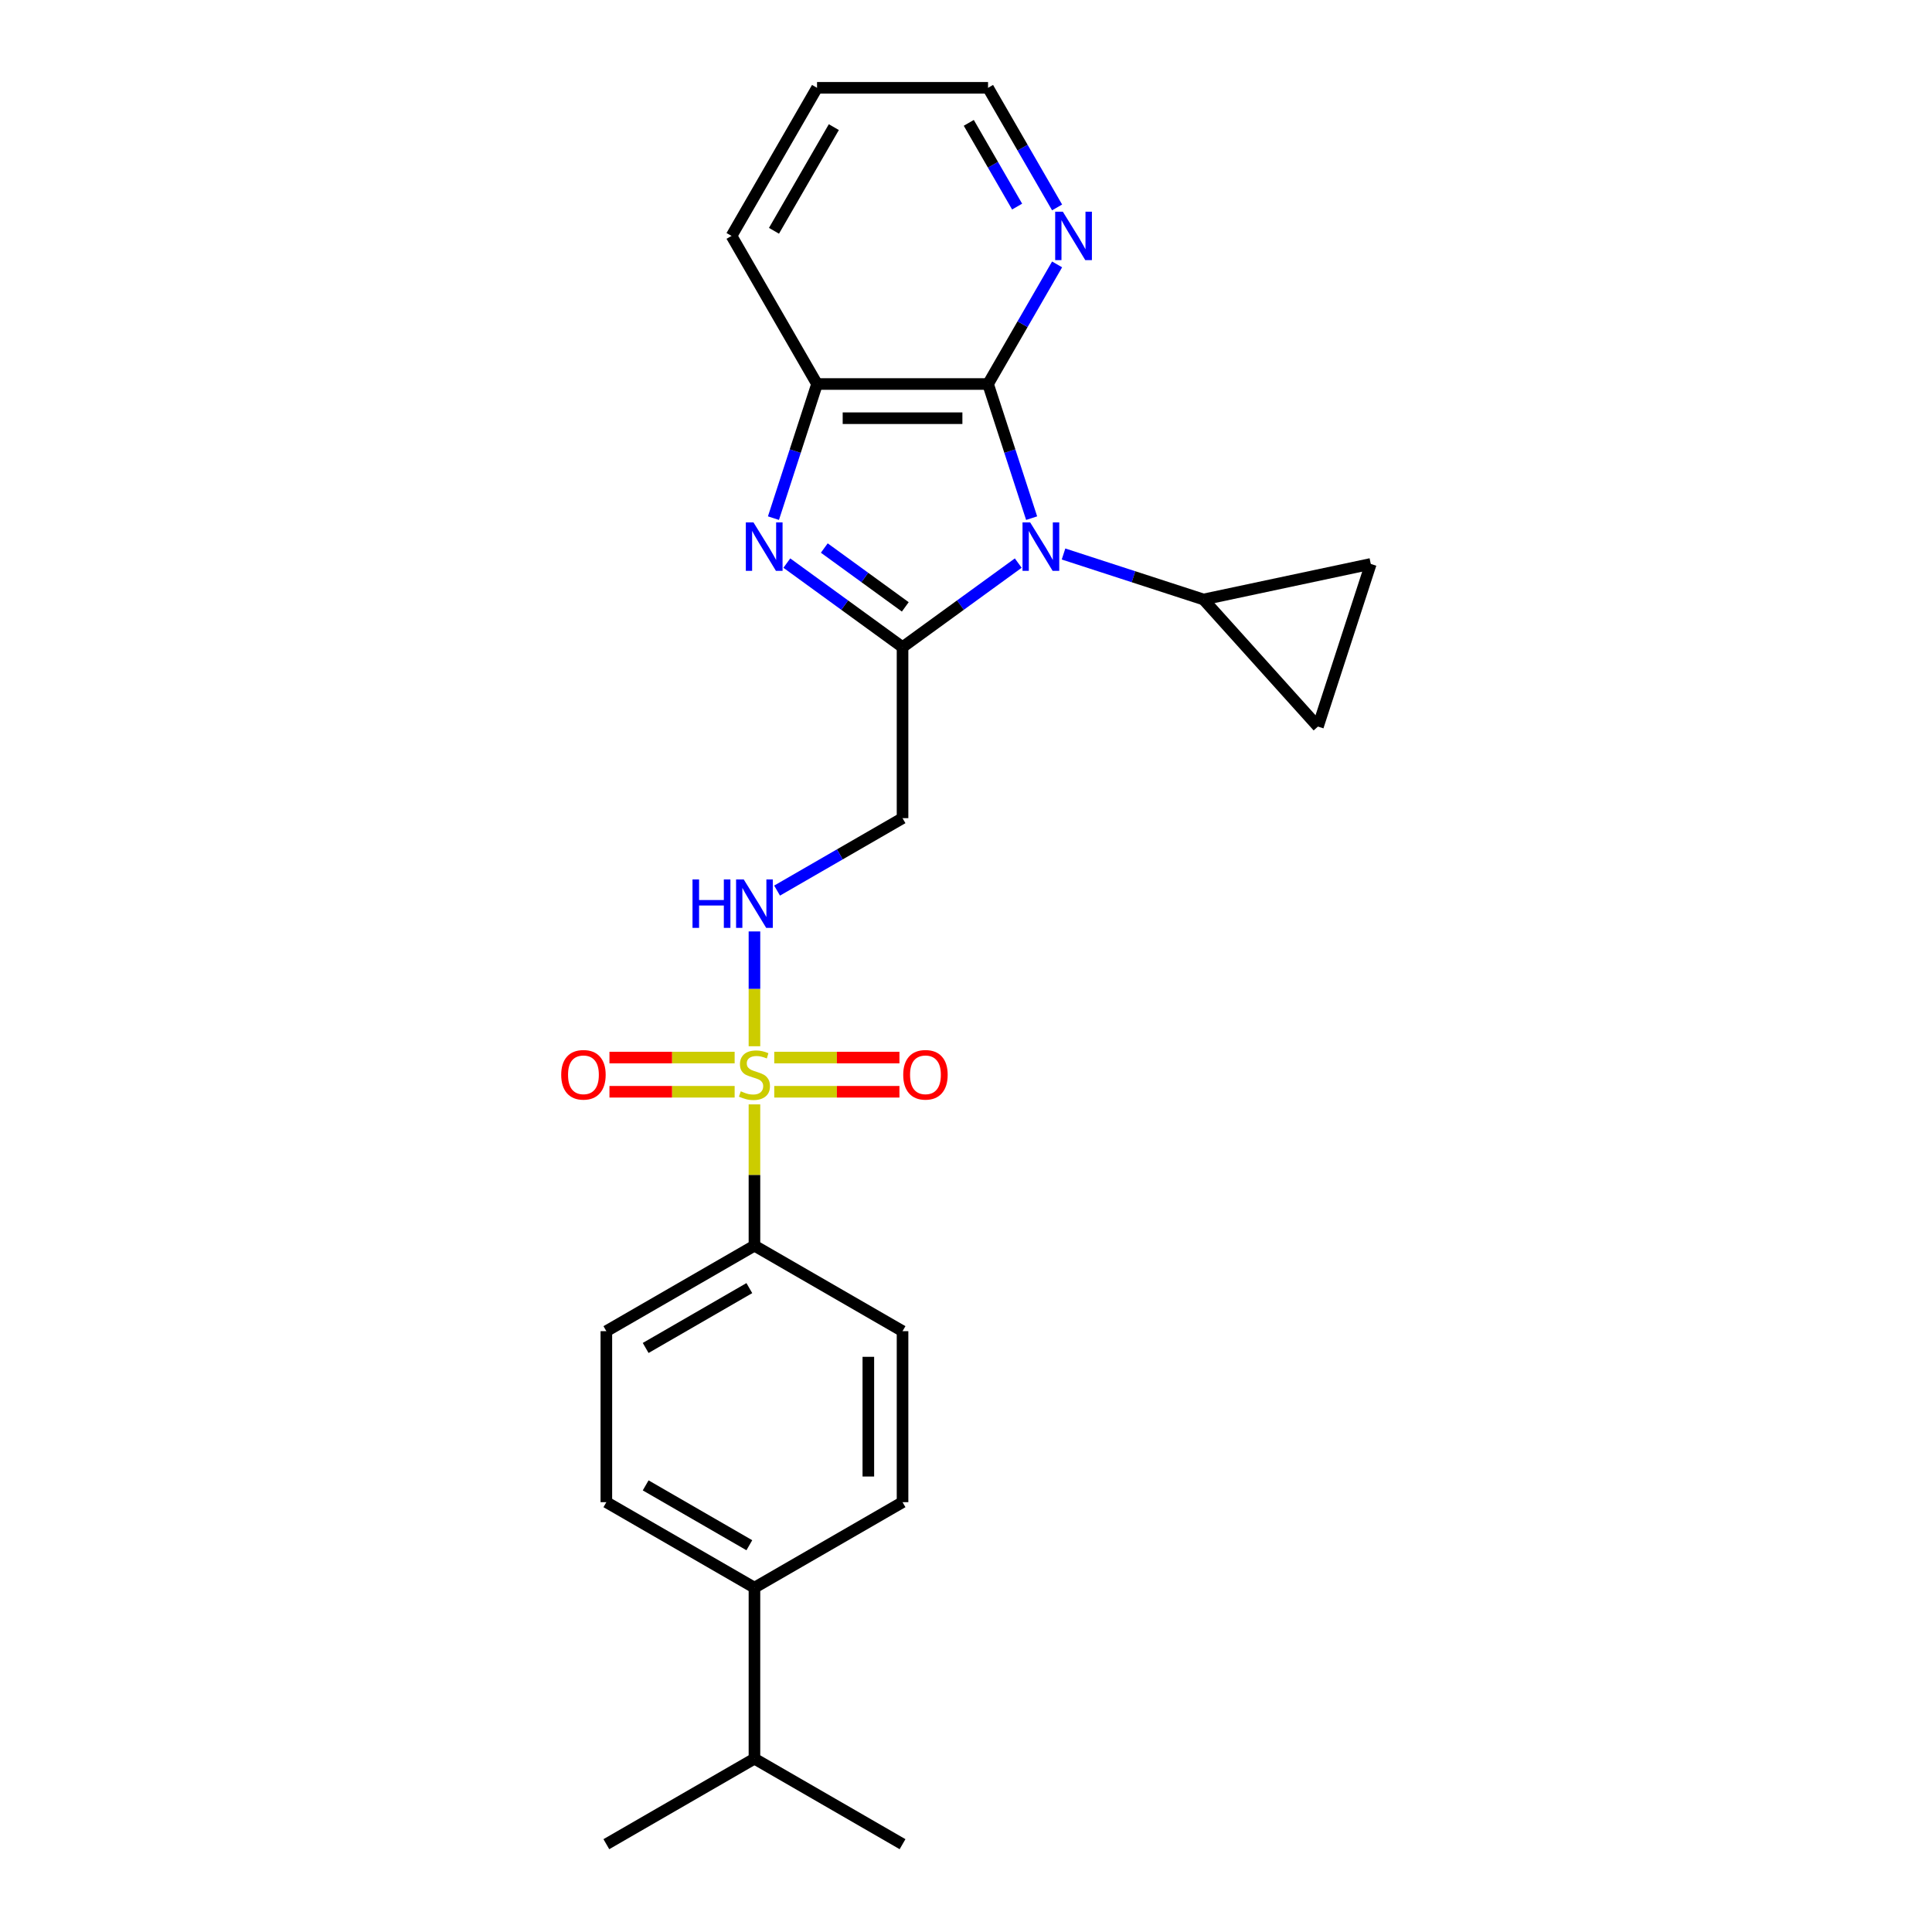 <?xml version='1.0' encoding='iso-8859-1'?>
<svg version='1.1' baseProfile='full'
              xmlns='http://www.w3.org/2000/svg'
                      xmlns:rdkit='http://www.rdkit.org/xml'
                      xmlns:xlink='http://www.w3.org/1999/xlink'
                  xml:space='preserve'
width='1000px' height='1000px' viewBox='0 0 1000 1000'>
<!-- END OF HEADER -->
<rect style='opacity:1.0;fill:#FFFFFF;stroke:none' width='1000' height='1000' x='0' y='0'> </rect>
<path class='bond-0' d='M 527.042,291.454 L 497.098,313.21' style='fill:none;fill-rule:evenodd;stroke:#0000FF;stroke-width:6px;stroke-linecap:butt;stroke-linejoin:miter;stroke-opacity:1' />
<path class='bond-0' d='M 497.098,313.21 L 467.154,334.966' style='fill:none;fill-rule:evenodd;stroke:#000000;stroke-width:6px;stroke-linecap:butt;stroke-linejoin:miter;stroke-opacity:1' />
<path class='bond-3' d='M 533.97,268.194 L 522.689,233.477' style='fill:none;fill-rule:evenodd;stroke:#0000FF;stroke-width:6px;stroke-linecap:butt;stroke-linejoin:miter;stroke-opacity:1' />
<path class='bond-3' d='M 522.689,233.477 L 511.409,198.761' style='fill:none;fill-rule:evenodd;stroke:#000000;stroke-width:6px;stroke-linecap:butt;stroke-linejoin:miter;stroke-opacity:1' />
<path class='bond-5' d='M 550.48,286.748 L 586.71,298.52' style='fill:none;fill-rule:evenodd;stroke:#0000FF;stroke-width:6px;stroke-linecap:butt;stroke-linejoin:miter;stroke-opacity:1' />
<path class='bond-5' d='M 586.71,298.52 L 622.94,310.292' style='fill:none;fill-rule:evenodd;stroke:#000000;stroke-width:6px;stroke-linecap:butt;stroke-linejoin:miter;stroke-opacity:1' />
<path class='bond-2' d='M 467.154,334.966 L 437.209,313.21' style='fill:none;fill-rule:evenodd;stroke:#000000;stroke-width:6px;stroke-linecap:butt;stroke-linejoin:miter;stroke-opacity:1' />
<path class='bond-2' d='M 437.209,313.21 L 407.265,291.454' style='fill:none;fill-rule:evenodd;stroke:#0000FF;stroke-width:6px;stroke-linecap:butt;stroke-linejoin:miter;stroke-opacity:1' />
<path class='bond-2' d='M 468.576,314.118 L 447.615,298.889' style='fill:none;fill-rule:evenodd;stroke:#000000;stroke-width:6px;stroke-linecap:butt;stroke-linejoin:miter;stroke-opacity:1' />
<path class='bond-2' d='M 447.615,298.889 L 426.654,283.66' style='fill:none;fill-rule:evenodd;stroke:#0000FF;stroke-width:6px;stroke-linecap:butt;stroke-linejoin:miter;stroke-opacity:1' />
<path class='bond-6' d='M 467.154,334.966 L 467.154,423.477' style='fill:none;fill-rule:evenodd;stroke:#000000;stroke-width:6px;stroke-linecap:butt;stroke-linejoin:miter;stroke-opacity:1' />
<path class='bond-1' d='M 390.501,541.534 L 390.501,511.822' style='fill:none;fill-rule:evenodd;stroke:#CCCC00;stroke-width:6px;stroke-linecap:butt;stroke-linejoin:miter;stroke-opacity:1' />
<path class='bond-1' d='M 390.501,511.822 L 390.501,482.111' style='fill:none;fill-rule:evenodd;stroke:#0000FF;stroke-width:6px;stroke-linecap:butt;stroke-linejoin:miter;stroke-opacity:1' />
<path class='bond-10' d='M 390.501,571.628 L 390.501,608.192' style='fill:none;fill-rule:evenodd;stroke:#CCCC00;stroke-width:6px;stroke-linecap:butt;stroke-linejoin:miter;stroke-opacity:1' />
<path class='bond-10' d='M 390.501,608.192 L 390.501,644.756' style='fill:none;fill-rule:evenodd;stroke:#000000;stroke-width:6px;stroke-linecap:butt;stroke-linejoin:miter;stroke-opacity:1' />
<path class='bond-12' d='M 400.75,565.095 L 433.149,565.095' style='fill:none;fill-rule:evenodd;stroke:#CCCC00;stroke-width:6px;stroke-linecap:butt;stroke-linejoin:miter;stroke-opacity:1' />
<path class='bond-12' d='M 433.149,565.095 L 465.549,565.095' style='fill:none;fill-rule:evenodd;stroke:#FF0000;stroke-width:6px;stroke-linecap:butt;stroke-linejoin:miter;stroke-opacity:1' />
<path class='bond-12' d='M 400.75,547.393 L 433.149,547.393' style='fill:none;fill-rule:evenodd;stroke:#CCCC00;stroke-width:6px;stroke-linecap:butt;stroke-linejoin:miter;stroke-opacity:1' />
<path class='bond-12' d='M 433.149,547.393 L 465.549,547.393' style='fill:none;fill-rule:evenodd;stroke:#FF0000;stroke-width:6px;stroke-linecap:butt;stroke-linejoin:miter;stroke-opacity:1' />
<path class='bond-13' d='M 380.251,547.393 L 347.852,547.393' style='fill:none;fill-rule:evenodd;stroke:#CCCC00;stroke-width:6px;stroke-linecap:butt;stroke-linejoin:miter;stroke-opacity:1' />
<path class='bond-13' d='M 347.852,547.393 L 315.452,547.393' style='fill:none;fill-rule:evenodd;stroke:#FF0000;stroke-width:6px;stroke-linecap:butt;stroke-linejoin:miter;stroke-opacity:1' />
<path class='bond-13' d='M 380.251,565.095 L 347.852,565.095' style='fill:none;fill-rule:evenodd;stroke:#CCCC00;stroke-width:6px;stroke-linecap:butt;stroke-linejoin:miter;stroke-opacity:1' />
<path class='bond-13' d='M 347.852,565.095 L 315.452,565.095' style='fill:none;fill-rule:evenodd;stroke:#FF0000;stroke-width:6px;stroke-linecap:butt;stroke-linejoin:miter;stroke-opacity:1' />
<path class='bond-26' d='M 400.338,268.194 L 411.618,233.477' style='fill:none;fill-rule:evenodd;stroke:#0000FF;stroke-width:6px;stroke-linecap:butt;stroke-linejoin:miter;stroke-opacity:1' />
<path class='bond-26' d='M 411.618,233.477 L 422.898,198.761' style='fill:none;fill-rule:evenodd;stroke:#000000;stroke-width:6px;stroke-linecap:butt;stroke-linejoin:miter;stroke-opacity:1' />
<path class='bond-4' d='M 511.409,198.761 L 422.898,198.761' style='fill:none;fill-rule:evenodd;stroke:#000000;stroke-width:6px;stroke-linecap:butt;stroke-linejoin:miter;stroke-opacity:1' />
<path class='bond-4' d='M 498.133,216.463 L 436.175,216.463' style='fill:none;fill-rule:evenodd;stroke:#000000;stroke-width:6px;stroke-linecap:butt;stroke-linejoin:miter;stroke-opacity:1' />
<path class='bond-11' d='M 511.409,198.761 L 529.28,167.807' style='fill:none;fill-rule:evenodd;stroke:#000000;stroke-width:6px;stroke-linecap:butt;stroke-linejoin:miter;stroke-opacity:1' />
<path class='bond-11' d='M 529.28,167.807 L 547.151,136.854' style='fill:none;fill-rule:evenodd;stroke:#0000FF;stroke-width:6px;stroke-linecap:butt;stroke-linejoin:miter;stroke-opacity:1' />
<path class='bond-20' d='M 422.898,198.761 L 378.642,122.108' style='fill:none;fill-rule:evenodd;stroke:#000000;stroke-width:6px;stroke-linecap:butt;stroke-linejoin:miter;stroke-opacity:1' />
<path class='bond-8' d='M 622.94,310.292 L 709.517,291.889' style='fill:none;fill-rule:evenodd;stroke:#000000;stroke-width:6px;stroke-linecap:butt;stroke-linejoin:miter;stroke-opacity:1' />
<path class='bond-9' d='M 622.94,310.292 L 682.166,376.068' style='fill:none;fill-rule:evenodd;stroke:#000000;stroke-width:6px;stroke-linecap:butt;stroke-linejoin:miter;stroke-opacity:1' />
<path class='bond-7' d='M 467.154,423.477 L 434.687,442.222' style='fill:none;fill-rule:evenodd;stroke:#000000;stroke-width:6px;stroke-linecap:butt;stroke-linejoin:miter;stroke-opacity:1' />
<path class='bond-7' d='M 434.687,442.222 L 402.219,460.967' style='fill:none;fill-rule:evenodd;stroke:#0000FF;stroke-width:6px;stroke-linecap:butt;stroke-linejoin:miter;stroke-opacity:1' />
<path class='bond-25' d='M 709.517,291.889 L 682.166,376.068' style='fill:none;fill-rule:evenodd;stroke:#000000;stroke-width:6px;stroke-linecap:butt;stroke-linejoin:miter;stroke-opacity:1' />
<path class='bond-15' d='M 390.501,644.756 L 313.847,689.011' style='fill:none;fill-rule:evenodd;stroke:#000000;stroke-width:6px;stroke-linecap:butt;stroke-linejoin:miter;stroke-opacity:1' />
<path class='bond-15' d='M 387.854,666.725 L 334.197,697.704' style='fill:none;fill-rule:evenodd;stroke:#000000;stroke-width:6px;stroke-linecap:butt;stroke-linejoin:miter;stroke-opacity:1' />
<path class='bond-16' d='M 390.501,644.756 L 467.154,689.011' style='fill:none;fill-rule:evenodd;stroke:#000000;stroke-width:6px;stroke-linecap:butt;stroke-linejoin:miter;stroke-opacity:1' />
<path class='bond-21' d='M 547.151,107.362 L 529.28,76.408' style='fill:none;fill-rule:evenodd;stroke:#0000FF;stroke-width:6px;stroke-linecap:butt;stroke-linejoin:miter;stroke-opacity:1' />
<path class='bond-21' d='M 529.28,76.408 L 511.409,45.455' style='fill:none;fill-rule:evenodd;stroke:#000000;stroke-width:6px;stroke-linecap:butt;stroke-linejoin:miter;stroke-opacity:1' />
<path class='bond-21' d='M 526.459,106.927 L 513.95,85.259' style='fill:none;fill-rule:evenodd;stroke:#0000FF;stroke-width:6px;stroke-linecap:butt;stroke-linejoin:miter;stroke-opacity:1' />
<path class='bond-21' d='M 513.95,85.259 L 501.44,63.592' style='fill:none;fill-rule:evenodd;stroke:#000000;stroke-width:6px;stroke-linecap:butt;stroke-linejoin:miter;stroke-opacity:1' />
<path class='bond-14' d='M 390.501,821.778 L 313.847,777.523' style='fill:none;fill-rule:evenodd;stroke:#000000;stroke-width:6px;stroke-linecap:butt;stroke-linejoin:miter;stroke-opacity:1' />
<path class='bond-14' d='M 387.854,799.809 L 334.197,768.83' style='fill:none;fill-rule:evenodd;stroke:#000000;stroke-width:6px;stroke-linecap:butt;stroke-linejoin:miter;stroke-opacity:1' />
<path class='bond-19' d='M 390.501,821.778 L 390.501,910.29' style='fill:none;fill-rule:evenodd;stroke:#000000;stroke-width:6px;stroke-linecap:butt;stroke-linejoin:miter;stroke-opacity:1' />
<path class='bond-28' d='M 390.501,821.778 L 467.154,777.523' style='fill:none;fill-rule:evenodd;stroke:#000000;stroke-width:6px;stroke-linecap:butt;stroke-linejoin:miter;stroke-opacity:1' />
<path class='bond-17' d='M 313.847,689.011 L 313.847,777.523' style='fill:none;fill-rule:evenodd;stroke:#000000;stroke-width:6px;stroke-linecap:butt;stroke-linejoin:miter;stroke-opacity:1' />
<path class='bond-18' d='M 467.154,689.011 L 467.154,777.523' style='fill:none;fill-rule:evenodd;stroke:#000000;stroke-width:6px;stroke-linecap:butt;stroke-linejoin:miter;stroke-opacity:1' />
<path class='bond-18' d='M 449.451,702.288 L 449.451,764.246' style='fill:none;fill-rule:evenodd;stroke:#000000;stroke-width:6px;stroke-linecap:butt;stroke-linejoin:miter;stroke-opacity:1' />
<path class='bond-22' d='M 390.501,910.29 L 313.847,954.545' style='fill:none;fill-rule:evenodd;stroke:#000000;stroke-width:6px;stroke-linecap:butt;stroke-linejoin:miter;stroke-opacity:1' />
<path class='bond-23' d='M 390.501,910.29 L 467.154,954.545' style='fill:none;fill-rule:evenodd;stroke:#000000;stroke-width:6px;stroke-linecap:butt;stroke-linejoin:miter;stroke-opacity:1' />
<path class='bond-27' d='M 378.642,122.108 L 422.898,45.455' style='fill:none;fill-rule:evenodd;stroke:#000000;stroke-width:6px;stroke-linecap:butt;stroke-linejoin:miter;stroke-opacity:1' />
<path class='bond-27' d='M 400.611,119.461 L 431.59,65.804' style='fill:none;fill-rule:evenodd;stroke:#000000;stroke-width:6px;stroke-linecap:butt;stroke-linejoin:miter;stroke-opacity:1' />
<path class='bond-24' d='M 511.409,45.455 L 422.898,45.455' style='fill:none;fill-rule:evenodd;stroke:#000000;stroke-width:6px;stroke-linecap:butt;stroke-linejoin:miter;stroke-opacity:1' />
<path  class='atom-0' d='M 533.22 270.407
L 541.434 283.684
Q 542.248 284.994, 543.558 287.366
Q 544.868 289.738, 544.939 289.879
L 544.939 270.407
L 548.267 270.407
L 548.267 295.473
L 544.833 295.473
L 536.017 280.957
Q 534.99 279.258, 533.893 277.311
Q 532.831 275.364, 532.512 274.762
L 532.512 295.473
L 529.255 295.473
L 529.255 270.407
L 533.22 270.407
' fill='#0000FF'/>
<path  class='atom-2' d='M 383.42 564.848
Q 383.703 564.954, 384.871 565.449
Q 386.04 565.945, 387.314 566.264
Q 388.624 566.547, 389.899 566.547
Q 392.271 566.547, 393.652 565.414
Q 395.032 564.246, 395.032 562.228
Q 395.032 560.847, 394.324 559.997
Q 393.652 559.147, 392.589 558.687
Q 391.527 558.227, 389.757 557.696
Q 387.527 557.023, 386.181 556.386
Q 384.871 555.749, 383.915 554.403
Q 382.995 553.058, 382.995 550.792
Q 382.995 547.641, 385.119 545.694
Q 387.279 543.746, 391.527 543.746
Q 394.43 543.746, 397.723 545.127
L 396.909 547.853
Q 393.899 546.614, 391.633 546.614
Q 389.191 546.614, 387.845 547.641
Q 386.5 548.632, 386.535 550.367
Q 386.535 551.712, 387.208 552.527
Q 387.916 553.341, 388.907 553.801
Q 389.934 554.262, 391.633 554.793
Q 393.899 555.501, 395.245 556.209
Q 396.59 556.917, 397.546 558.369
Q 398.537 559.785, 398.537 562.228
Q 398.537 565.697, 396.201 567.574
Q 393.899 569.415, 390.04 569.415
Q 387.81 569.415, 386.11 568.919
Q 384.446 568.459, 382.464 567.644
L 383.42 564.848
' fill='#CCCC00'/>
<path  class='atom-3' d='M 390.006 270.407
L 398.219 283.684
Q 399.034 284.994, 400.344 287.366
Q 401.654 289.738, 401.724 289.879
L 401.724 270.407
L 405.053 270.407
L 405.053 295.473
L 401.618 295.473
L 392.803 280.957
Q 391.776 279.258, 390.678 277.311
Q 389.616 275.364, 389.297 274.762
L 389.297 295.473
L 386.04 295.473
L 386.04 270.407
L 390.006 270.407
' fill='#0000FF'/>
<path  class='atom-8' d='M 358.442 455.2
L 361.841 455.2
L 361.841 465.856
L 374.657 465.856
L 374.657 455.2
L 378.056 455.2
L 378.056 480.266
L 374.657 480.266
L 374.657 468.689
L 361.841 468.689
L 361.841 480.266
L 358.442 480.266
L 358.442 455.2
' fill='#0000FF'/>
<path  class='atom-8' d='M 384.96 455.2
L 393.174 468.476
Q 393.988 469.786, 395.298 472.158
Q 396.608 474.531, 396.679 474.672
L 396.679 455.2
L 400.007 455.2
L 400.007 480.266
L 396.572 480.266
L 387.757 465.75
Q 386.73 464.051, 385.632 462.104
Q 384.57 460.156, 384.252 459.554
L 384.252 480.266
L 380.994 480.266
L 380.994 455.2
L 384.96 455.2
' fill='#0000FF'/>
<path  class='atom-12' d='M 550.124 109.574
L 558.338 122.851
Q 559.152 124.161, 560.462 126.533
Q 561.772 128.905, 561.843 129.047
L 561.843 109.574
L 565.171 109.574
L 565.171 134.641
L 561.737 134.641
L 552.921 120.125
Q 551.894 118.426, 550.797 116.478
Q 549.735 114.531, 549.416 113.929
L 549.416 134.641
L 546.159 134.641
L 546.159 109.574
L 550.124 109.574
' fill='#0000FF'/>
<path  class='atom-13' d='M 467.505 556.315
Q 467.505 550.296, 470.479 546.933
Q 473.453 543.569, 479.012 543.569
Q 484.57 543.569, 487.544 546.933
Q 490.518 550.296, 490.518 556.315
Q 490.518 562.405, 487.509 565.874
Q 484.5 569.309, 479.012 569.309
Q 473.489 569.309, 470.479 565.874
Q 467.505 562.44, 467.505 556.315
M 479.012 566.476
Q 482.836 566.476, 484.889 563.927
Q 486.978 561.342, 486.978 556.315
Q 486.978 551.394, 484.889 548.915
Q 482.836 546.402, 479.012 546.402
Q 475.188 546.402, 473.099 548.88
Q 471.046 551.358, 471.046 556.315
Q 471.046 561.378, 473.099 563.927
Q 475.188 566.476, 479.012 566.476
' fill='#FF0000'/>
<path  class='atom-14' d='M 290.483 556.315
Q 290.483 550.296, 293.457 546.933
Q 296.431 543.569, 301.989 543.569
Q 307.548 543.569, 310.522 546.933
Q 313.496 550.296, 313.496 556.315
Q 313.496 562.405, 310.486 565.874
Q 307.477 569.309, 301.989 569.309
Q 296.466 569.309, 293.457 565.874
Q 290.483 562.44, 290.483 556.315
M 301.989 566.476
Q 305.813 566.476, 307.866 563.927
Q 309.955 561.342, 309.955 556.315
Q 309.955 551.394, 307.866 548.915
Q 305.813 546.402, 301.989 546.402
Q 298.165 546.402, 296.077 548.88
Q 294.023 551.358, 294.023 556.315
Q 294.023 561.378, 296.077 563.927
Q 298.165 566.476, 301.989 566.476
' fill='#FF0000'/>
</svg>
